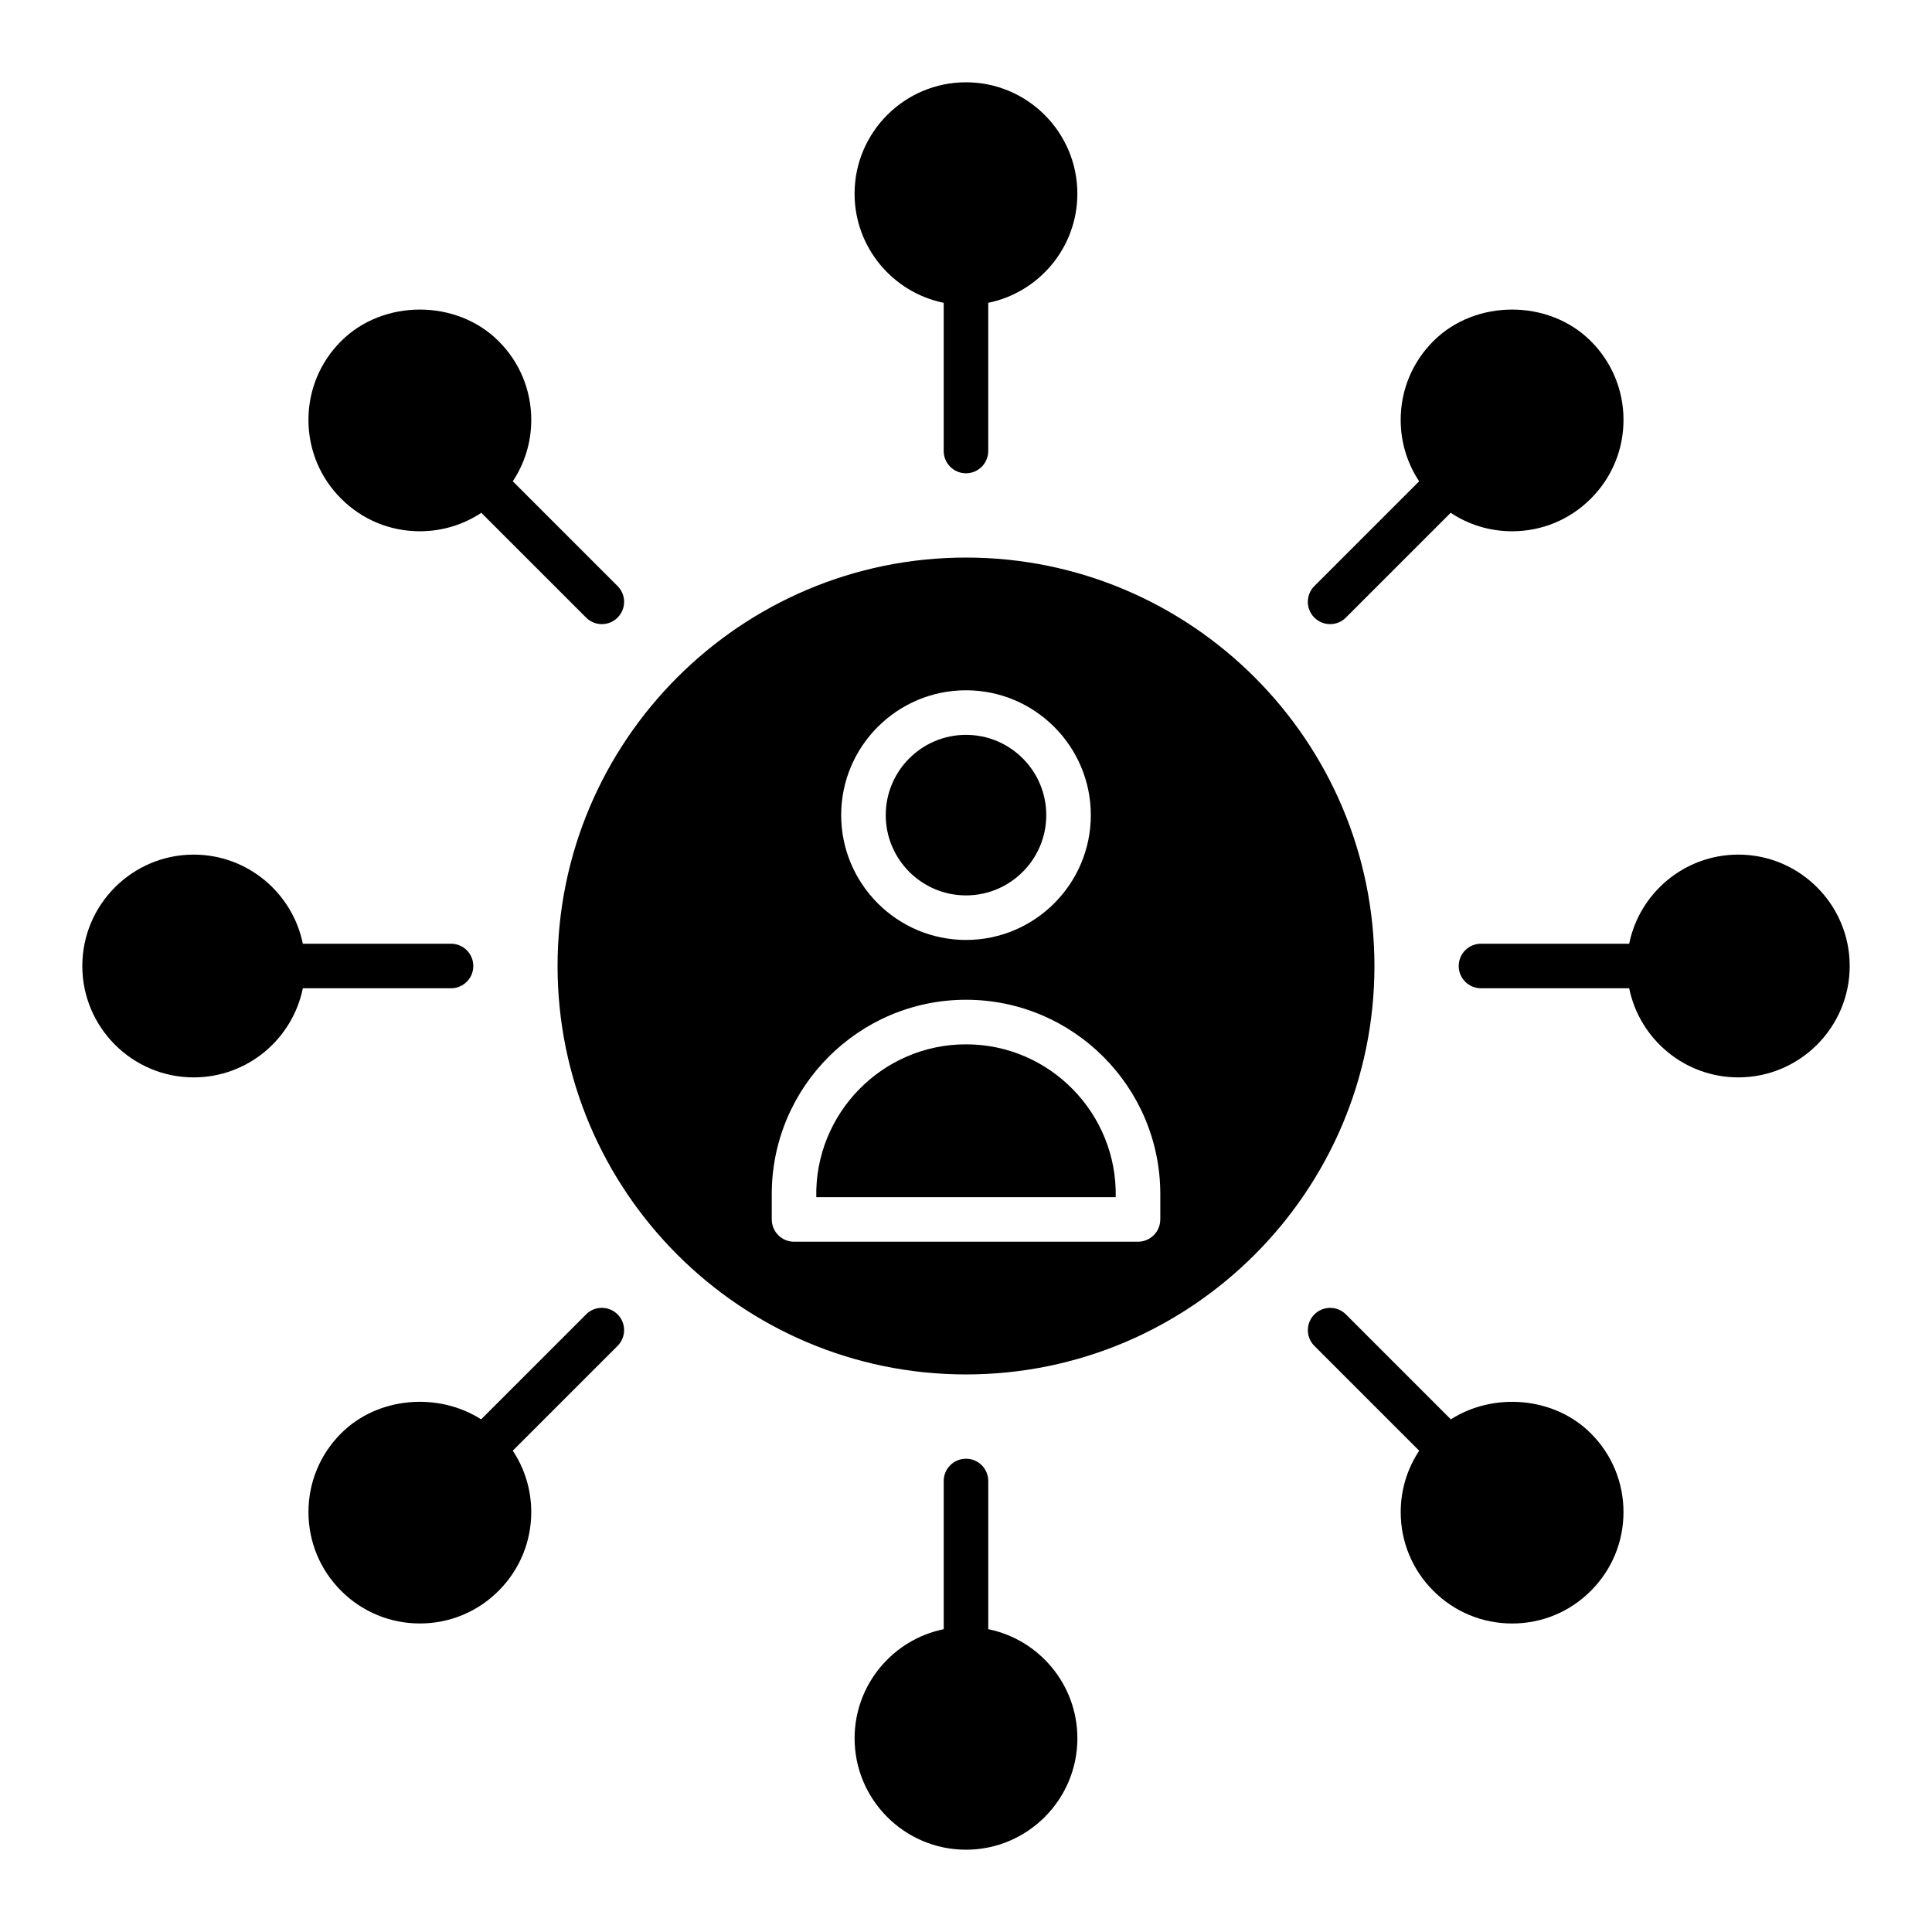 <?xml version="1.0" encoding="UTF-8"?>
<!-- Uploaded to: SVG Repo, www.svgrepo.com, Generator: SVG Repo Mixer Tools -->
<svg fill="#000000" width="800px" height="800px" version="1.1" viewBox="144 144 512 512" xmlns="http://www.w3.org/2000/svg">
 <g>
  <path d="m394.09 224.25v39.273c0 3.258 2.644 5.902 5.902 5.902 3.258 0 5.902-2.644 5.902-5.902v-39.273c13.453-2.746 23.617-14.664 23.617-28.922 0-16.281-13.25-29.52-29.52-29.52-16.27 0-29.52 13.242-29.52 29.52 0 14.258 10.164 26.184 23.617 28.922z"/>
  <path d="m255.27 284.79c5.879 0 11.492-1.715 16.281-4.894l27.773 27.773c1.148 1.148 2.66 1.73 4.172 1.73 1.512 0 3.023-0.574 4.172-1.73 2.305-2.305 2.305-6.047 0-8.352l-27.773-27.773c3.18-4.785 4.894-10.398 4.894-16.27 0-7.879-3.07-15.297-8.652-20.867-11.148-11.156-30.598-11.156-41.746 0-5.574 5.574-8.652 12.988-8.652 20.867s3.078 15.297 8.652 20.867c5.574 5.574 12.98 8.652 20.867 8.652z"/>
  <path d="m269.43 400c0-3.258-2.644-5.902-5.902-5.902h-39.273c-2.746-13.461-14.672-23.617-28.922-23.617-16.27 0-29.52 13.242-29.52 29.52 0 16.281 13.25 29.52 29.52 29.52 14.258 0 26.184-10.156 28.922-23.617h39.273c3.258 0 5.902-2.644 5.902-5.902z"/>
  <path d="m299.32 492.33-27.812 27.812c-11.336-7.25-27.379-6.023-37.109 3.707-5.582 5.574-8.652 12.988-8.652 20.867s3.078 15.297 8.652 20.867c5.574 5.574 12.98 8.652 20.867 8.652s15.297-3.07 20.867-8.652c5.574-5.574 8.652-12.988 8.652-20.867 0-5.879-1.715-11.484-4.894-16.27l27.773-27.773c2.305-2.305 2.305-6.047 0-8.352-2.305-2.305-6.047-2.305-8.352 0z"/>
  <path d="m405.9 575.75v-39.273c0-3.258-2.644-5.902-5.902-5.902s-5.902 2.644-5.902 5.902v39.273c-13.453 2.746-23.617 14.664-23.617 28.922 0 16.281 13.25 29.52 29.52 29.52s29.52-13.242 29.52-29.52c0-14.258-10.164-26.184-23.617-28.922z"/>
  <path d="m528.49 520.14-27.812-27.812c-2.305-2.305-6.047-2.305-8.352 0s-2.305 6.047 0 8.352l27.773 27.773c-3.18 4.785-4.894 10.398-4.894 16.27 0 7.879 3.07 15.297 8.652 20.867 5.574 5.574 12.98 8.652 20.867 8.652 7.887 0 15.297-3.07 20.867-8.652 5.574-5.574 8.652-12.988 8.652-20.867s-3.078-15.297-8.652-20.867c-9.73-9.73-25.766-10.965-37.109-3.707z"/>
  <path d="m604.67 370.48c-14.258 0-26.184 10.156-28.922 23.617h-39.273c-3.258 0-5.902 2.644-5.902 5.902 0 3.258 2.644 5.902 5.902 5.902h39.273c2.746 13.461 14.672 23.617 28.922 23.617 16.27 0 29.52-13.242 29.52-29.52 0-16.281-13.25-29.52-29.52-29.52z"/>
  <path d="m496.5 309.4c1.512 0 3.023-0.574 4.172-1.73l27.773-27.773c4.785 3.18 10.398 4.894 16.281 4.894 7.887 0 15.297-3.07 20.867-8.652 5.582-5.574 8.652-12.988 8.652-20.867 0-7.879-3.078-15.297-8.652-20.867-11.148-11.156-30.598-11.156-41.746 0-5.574 5.574-8.652 12.988-8.652 20.867 0 5.879 1.715 11.484 4.894 16.27l-27.773 27.773c-2.305 2.305-2.305 6.047 0 8.352 1.148 1.148 2.66 1.73 4.172 1.73z"/>
  <path d="m400 381.29c11.73 0 21.27-9.539 21.27-21.277 0-11.738-9.539-21.27-21.27-21.27s-21.27 9.539-21.27 21.27c0 11.73 9.539 21.277 21.27 21.277z"/>
  <path d="m400 420.76c-22.176-0.023-40.133 18.344-39.676 40.5h79.352c0.457-22.16-17.5-40.523-39.676-40.5z"/>
  <path d="m400 291.76c-59.688 0-108.24 48.555-108.24 108.24s48.555 108.24 108.24 108.24 108.24-48.555 108.24-108.24-48.555-108.24-108.24-108.24zm0 35.172c18.238 0 33.078 14.84 33.078 33.078 0 18.238-14.84 33.086-33.078 33.086s-33.078-14.84-33.078-33.086c0-18.246 14.84-33.078 33.078-33.078zm51.484 140.23c0 3.258-2.644 5.902-5.902 5.902h-91.156c-3.258 0-5.902-2.644-5.902-5.902v-6.723c0-28.387 23.098-51.492 51.484-51.492 28.387 0 51.484 23.098 51.484 51.492v6.723z"/>
 </g>
</svg>
